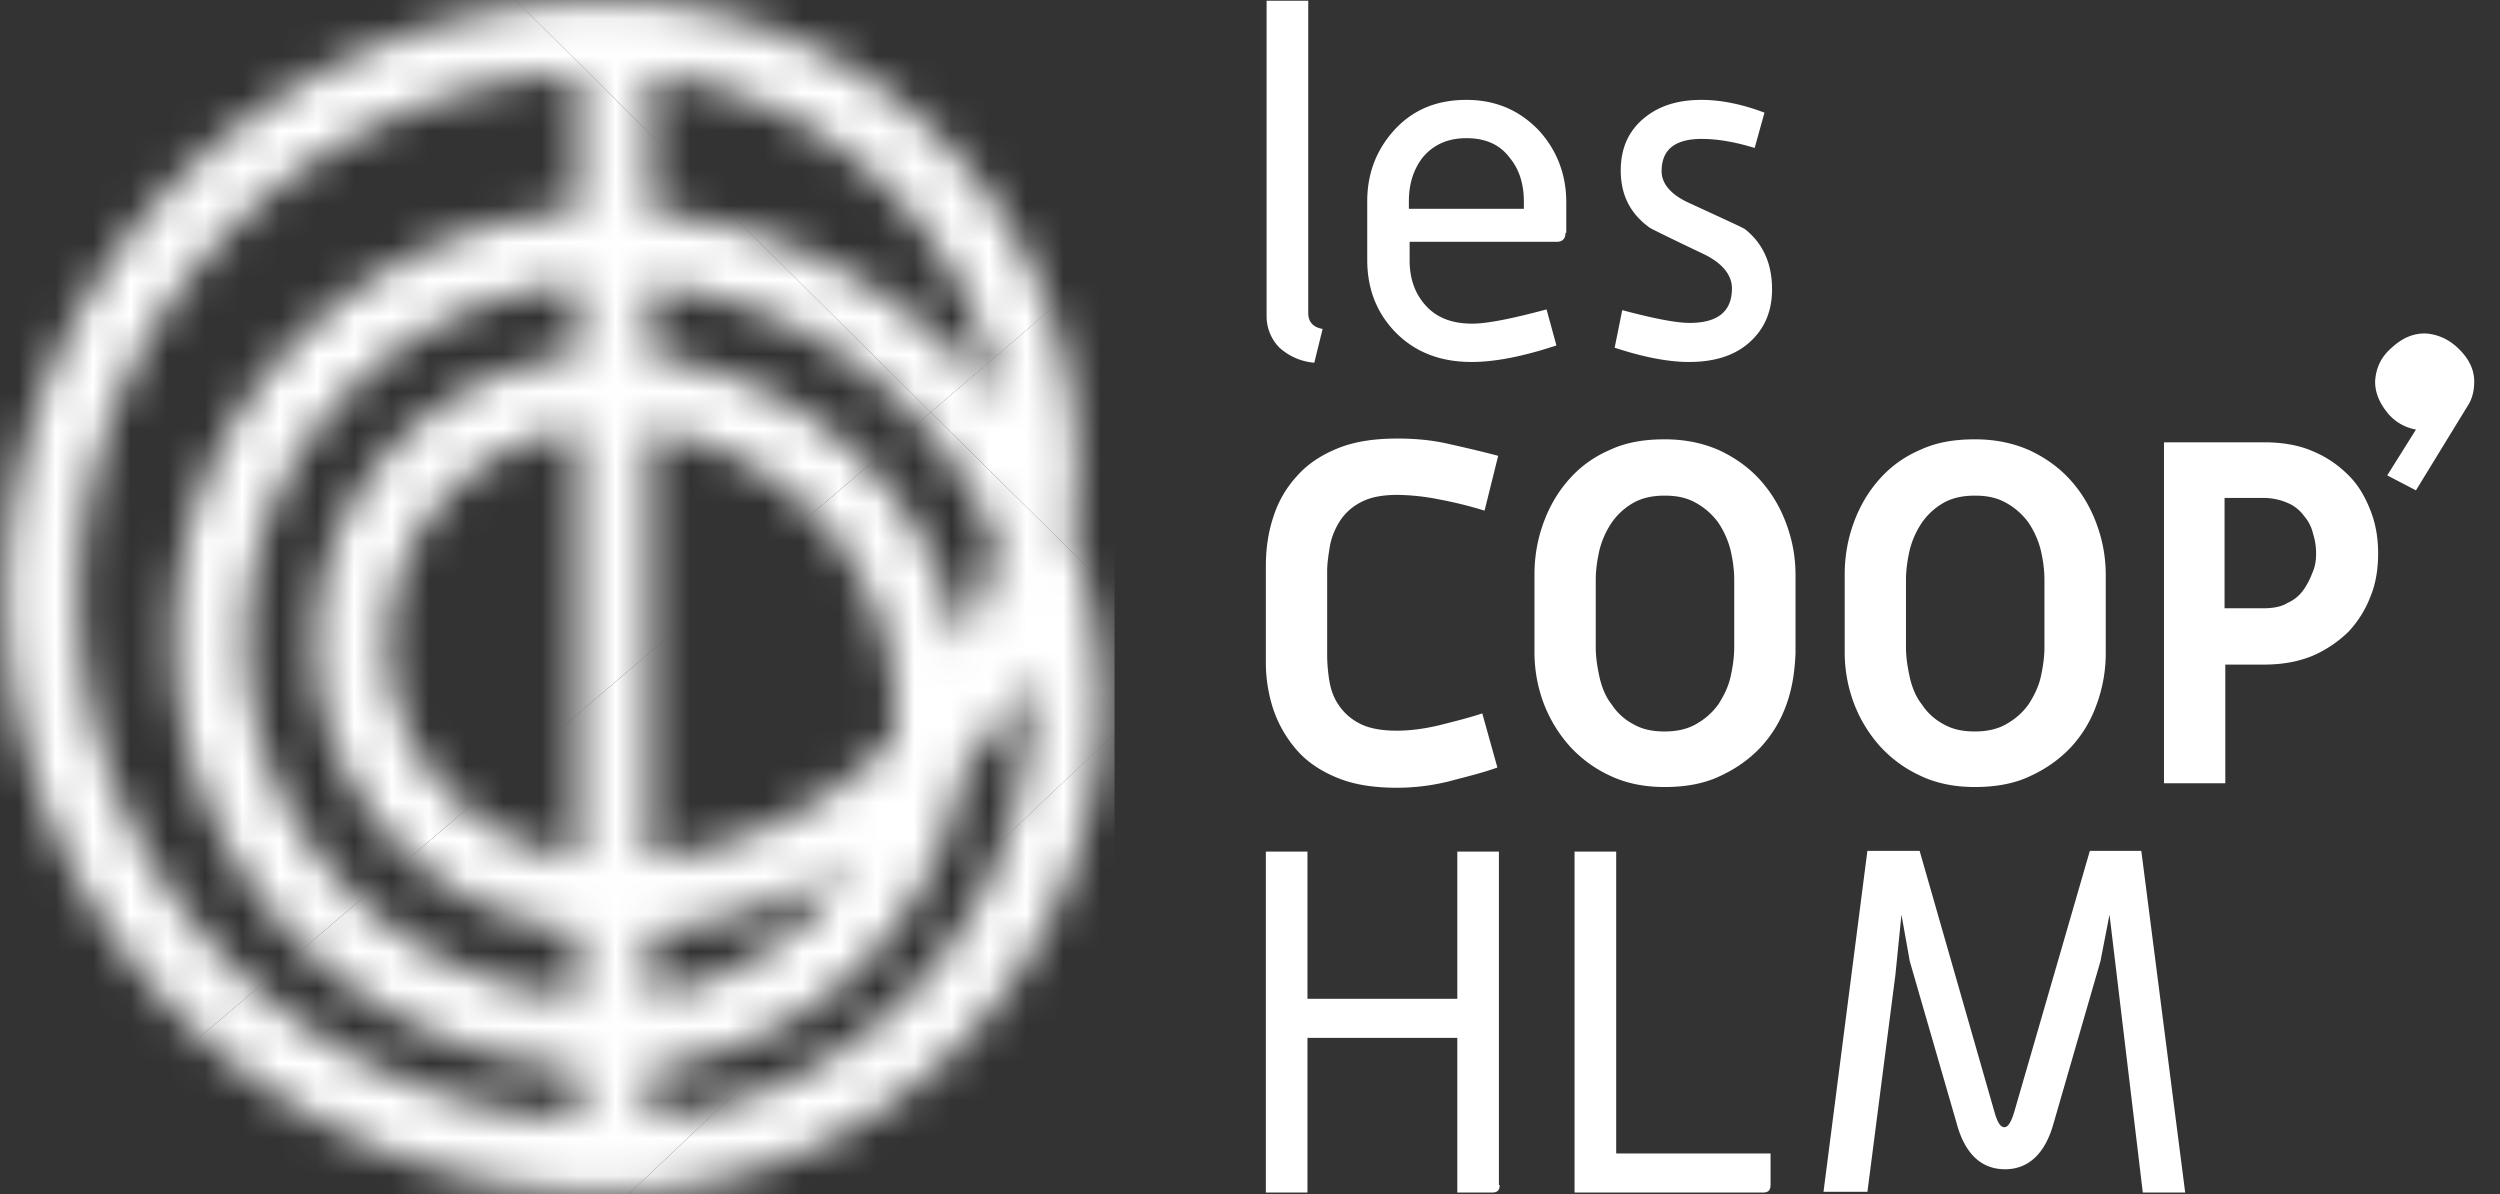 <svg width="67" height="32" xmlns="http://www.w3.org/2000/svg" xmlns:xlink="http://www.w3.org/1999/xlink"><rect width="100%" height="100%" fill="#333333" stroke="none"/><defs><path d="M17.44 24.956a12.739 12.739 0 0 0 5.353-1.751 7.754 7.754 0 0 1-5.354 3.482v-1.731zm0 3.643c4.258-.503 7.664-3.784 8.354-7.93.69-.785 1.277-1.67 1.764-2.616.02.261.02.503.02.765 0 5.796-4.461 10.586-10.139 11.17v-1.39zm0-17.087c3.71.563 6.549 3.743 6.549 7.587 0 .242-.02.483-.04.725a10.667 10.667 0 0 1-6.53 3.2V11.512h.02zm-7.037 5.736c0-2.939 2.23-5.374 5.09-5.756v11.512c-2.86-.383-5.09-2.818-5.09-5.756zm7.036-7.668V7.648c4.198.422 7.726 3.16 9.287 6.883a10.053 10.053 0 0 1-.973 2.777c-.77-4.065-4.137-7.225-8.314-7.728zM6.611 17.167c0-5.031 3.934-9.157 8.902-9.56V9.54c-3.955.402-7.037 3.703-7.037 7.708 0 4.005 3.082 7.305 7.016 7.688v1.791c-4.968-.382-8.881-4.528-8.881-9.56zM17.439 5.716V2.013c4.765.523 8.598 4.166 9.348 8.815a13.385 13.385 0 0 0-9.348-5.112zM2.13 16c0-7.487 5.942-13.625 13.384-14.028v3.703C9.47 6.078 4.684 11.07 4.684 17.147c0 6.098 4.786 11.09 10.829 11.472v1.368C8.05 29.625 2.129 23.487 2.129 16zM16.263.04C7.401.04.183 7.205.183 16c0 8.795 7.218 15.96 16.08 15.96 7.3 0 13.242-5.897 13.242-13.142 0-1.57-.284-3.08-.791-4.488.08-.584.142-1.188.142-1.812C28.856 5.635 23.198.02 16.263.04z" id="a"/><path d="M17.44 24.956a12.739 12.739 0 0 0 5.353-1.751 7.754 7.754 0 0 1-5.354 3.482v-1.731zm0 3.643c4.258-.503 7.664-3.784 8.354-7.93.69-.785 1.277-1.67 1.764-2.616.02.261.02.503.02.765 0 5.796-4.461 10.586-10.139 11.17v-1.39zm0-17.087c3.71.563 6.549 3.743 6.549 7.587 0 .242-.02.483-.04.725a10.667 10.667 0 0 1-6.53 3.2V11.512h.02zm-7.037 5.736c0-2.939 2.23-5.374 5.09-5.756v11.512c-2.86-.383-5.09-2.818-5.09-5.756zm7.036-7.668V7.648c4.198.422 7.726 3.16 9.287 6.883a10.053 10.053 0 0 1-.973 2.777c-.77-4.065-4.137-7.225-8.314-7.728zM6.611 17.167c0-5.031 3.934-9.157 8.902-9.56V9.54c-3.955.402-7.037 3.703-7.037 7.708 0 4.005 3.082 7.305 7.016 7.688v1.791c-4.968-.382-8.881-4.528-8.881-9.56zM17.439 5.716V2.013c4.765.523 8.598 4.166 9.348 8.815a13.385 13.385 0 0 0-9.348-5.112zM2.13 16c0-7.487 5.942-13.625 13.384-14.028v3.703C9.47 6.078 4.684 11.07 4.684 17.147c0 6.098 4.786 11.09 10.829 11.472v1.368C8.05 29.625 2.129 23.487 2.129 16zM16.263.04C7.401.04.183 7.205.183 16c0 8.795 7.218 15.96 16.08 15.96 7.3 0 13.242-5.897 13.242-13.142 0-1.57-.284-3.08-.791-4.488.08-.584.142-1.188.142-1.812C28.856 5.635 23.198.02 16.263.04z" id="c"/><path d="M17.44 24.956a12.739 12.739 0 0 0 5.353-1.751 7.754 7.754 0 0 1-5.354 3.482v-1.731zm0 3.643c4.258-.503 7.664-3.784 8.354-7.93.69-.785 1.277-1.67 1.764-2.616.02.261.02.503.02.765 0 5.796-4.461 10.586-10.139 11.17v-1.39zm0-17.087c3.71.563 6.549 3.743 6.549 7.587 0 .242-.02.483-.04.725a10.667 10.667 0 0 1-6.53 3.2V11.512h.02zm-7.037 5.736c0-2.939 2.23-5.374 5.09-5.756v11.512c-2.86-.383-5.09-2.818-5.09-5.756zm7.036-7.668V7.648c4.198.422 7.726 3.16 9.287 6.883a10.053 10.053 0 0 1-.973 2.777c-.77-4.065-4.137-7.225-8.314-7.728zM6.611 17.167c0-5.031 3.934-9.157 8.902-9.56V9.54c-3.955.402-7.037 3.703-7.037 7.708 0 4.005 3.082 7.305 7.016 7.688v1.791c-4.968-.382-8.881-4.528-8.881-9.56zM17.439 5.716V2.013c4.765.523 8.598 4.166 9.348 8.815a13.385 13.385 0 0 0-9.348-5.112zM2.13 16c0-7.487 5.942-13.625 13.384-14.028v3.703C9.47 6.078 4.684 11.07 4.684 17.147c0 6.098 4.786 11.09 10.829 11.472v1.368C8.05 29.625 2.129 23.487 2.129 16zM16.263.04C7.401.04.183 7.205.183 16c0 8.795 7.218 15.96 16.08 15.96 7.3 0 13.242-5.897 13.242-13.142 0-1.57-.284-3.08-.791-4.488.08-.584.142-1.188.142-1.812C28.856 5.635 23.198.02 16.263.04z" id="e"/><path d="M17.44 24.956a12.739 12.739 0 0 0 5.353-1.751 7.754 7.754 0 0 1-5.354 3.482v-1.731zm0 3.643c4.258-.503 7.664-3.784 8.354-7.93.69-.785 1.277-1.67 1.764-2.616.02.261.02.503.02.765 0 5.796-4.461 10.586-10.139 11.17v-1.39zm0-17.087c3.71.563 6.549 3.743 6.549 7.587 0 .242-.02.483-.04.725a10.667 10.667 0 0 1-6.53 3.2V11.512h.02zm-7.037 5.736c0-2.939 2.23-5.374 5.09-5.756v11.512c-2.86-.383-5.09-2.818-5.09-5.756zm7.036-7.668V7.648c4.198.422 7.726 3.16 9.287 6.883a10.053 10.053 0 0 1-.973 2.777c-.77-4.065-4.137-7.225-8.314-7.728zM6.611 17.167c0-5.031 3.934-9.157 8.902-9.56V9.54c-3.955.402-7.037 3.703-7.037 7.708 0 4.005 3.082 7.305 7.016 7.688v1.791c-4.968-.382-8.881-4.528-8.881-9.56zM17.439 5.716V2.013c4.765.523 8.598 4.166 9.348 8.815a13.385 13.385 0 0 0-9.348-5.112zM2.13 16c0-7.487 5.942-13.625 13.384-14.028v3.703C9.47 6.078 4.684 11.07 4.684 17.147c0 6.098 4.786 11.09 10.829 11.472v1.368C8.05 29.625 2.129 23.487 2.129 16zM16.263.04C7.401.04.183 7.205.183 16c0 8.795 7.218 15.96 16.08 15.96 7.3 0 13.242-5.897 13.242-13.142 0-1.57-.284-3.08-.791-4.488.08-.584.142-1.188.142-1.812C28.856 5.635 23.198.02 16.263.04z" id="g"/><path d="M17.44 24.956a12.739 12.739 0 0 0 5.353-1.751 7.754 7.754 0 0 1-5.354 3.482v-1.731zm0 3.643c4.258-.503 7.664-3.784 8.354-7.93.69-.785 1.277-1.67 1.764-2.616.02.261.02.503.02.765 0 5.796-4.461 10.586-10.139 11.17v-1.39zm0-17.087c3.71.563 6.549 3.743 6.549 7.587 0 .242-.02.483-.04.725a10.667 10.667 0 0 1-6.53 3.2V11.512h.02zm-7.037 5.736c0-2.939 2.23-5.374 5.09-5.756v11.512c-2.86-.383-5.09-2.818-5.09-5.756zm7.036-7.668V7.648c4.198.422 7.726 3.16 9.287 6.883a10.053 10.053 0 0 1-.973 2.777c-.77-4.065-4.137-7.225-8.314-7.728zM6.611 17.167c0-5.031 3.934-9.157 8.902-9.56V9.54c-3.955.402-7.037 3.703-7.037 7.708 0 4.005 3.082 7.305 7.016 7.688v1.791c-4.968-.382-8.881-4.528-8.881-9.56zM17.439 5.716V2.013c4.765.523 8.598 4.166 9.348 8.815a13.385 13.385 0 0 0-9.348-5.112zM2.13 16c0-7.487 5.942-13.625 13.384-14.028v3.703C9.47 6.078 4.684 11.07 4.684 17.147c0 6.098 4.786 11.09 10.829 11.472v1.368C8.05 29.625 2.129 23.487 2.129 16zM16.263.04C7.401.04.183 7.205.183 16c0 8.795 7.218 15.96 16.08 15.96 7.3 0 13.242-5.897 13.242-13.142 0-1.57-.284-3.08-.791-4.488.08-.584.142-1.188.142-1.812C28.856 5.635 23.198.02 16.263.04z" id="i"/></defs><g fill="none" fill-rule="evenodd"><g fill-rule="nonzero" fill="#FFF"><path d="M35.446 8.815l-.223.906a1.585 1.585 0 0 1-.933-.403 1.195 1.195 0 0 1-.345-.865V.02h1.116v8.372c0 .242.142.383.385.423M41.955 6.239c0 .161-.08.242-.243.242h-3.934v.503c0 .442.122.825.365 1.127.304.382.73.563 1.318.563.365 0 1.014-.12 1.987-.382l.264.966c-.913.302-1.663.443-2.271.443-.872 0-1.562-.282-2.089-.846-.466-.503-.71-1.127-.71-1.891v-1.57c0-.745.244-1.369.71-1.892.507-.564 1.156-.825 1.947-.825.79 0 1.44.281 1.967.845.466.523.71 1.167.71 1.892v.825h-.02zm-1.115-.644v-.181c0-.483-.122-.866-.365-1.167-.264-.363-.649-.544-1.176-.544-.507 0-.892.181-1.176.523-.244.322-.365.705-.365 1.168v.201h3.082zM47.491 7.748c0 .604-.203 1.067-.608 1.43-.406.362-.953.523-1.622.523-.528 0-1.197-.121-1.988-.383l.203-1.006c.832.221 1.44.342 1.805.342.75 0 1.135-.302 1.135-.926 0-.362-.263-.684-.77-.925-.933-.443-1.42-.685-1.44-.705-.527-.382-.77-.885-.77-1.53 0-.583.202-1.046.608-1.388.406-.342.912-.503 1.561-.503.528 0 1.095.12 1.683.342l-.263.946c-.527-.161-.994-.242-1.42-.242-.71 0-1.074.282-1.074.866 0 .342.263.644.77.865.872.403 1.359.624 1.46.684.487.383.73.926.73 1.61M40.191 31.758c0 .141-.06.202-.203.202h-.932v-4.146H35.04v4.146h-1.115v-9.137h1.115v3.944h4.016v-3.944h1.115v8.935h.02zM47.45 31.758c0 .141-.06.202-.202.202h-5.05v-9.137h1.116v8.09h4.137v.845zM58.563 31.96h-1.136l-.892-7.447-.243 1.248-1.257 4.347c-.223.805-.67 1.228-1.298 1.228-.629 0-1.075-.403-1.298-1.228l-1.257-4.347-.223-1.248-.162 1.61-.75 5.817H48.87l1.176-9.137h1.4l2.007 7.003c.081.282.162.403.264.403.101 0 .182-.141.263-.403l2.028-7.003h1.379l1.176 9.157zM38.792 20.95a5.8 5.8 0 0 1-1.338.162c-.629 0-1.156-.08-1.602-.262-.446-.18-.812-.422-1.095-.744a3.25 3.25 0 0 1-.629-1.087 4.016 4.016 0 0 1-.203-1.308v-2.536c0-.463.061-.906.203-1.328a2.9 2.9 0 0 1 .629-1.087c.283-.322.649-.564 1.095-.745.446-.181.973-.262 1.602-.262.466 0 .912.04 1.358.141.446.101.892.202 1.339.322l-.365 1.47c-.386-.121-.791-.222-1.217-.302a6.05 6.05 0 0 0-1.115-.121c-.406 0-.71.06-.953.181-.244.12-.426.282-.568.483a1.94 1.94 0 0 0-.284.664c-.04.242-.081.483-.081.725v2.234c0 .221.02.463.06.704.041.242.122.463.264.664.142.201.325.363.568.483.243.121.568.181.973.181.325 0 .69-.04 1.116-.14.405-.101.81-.202 1.176-.323l.405 1.45c-.446.16-.892.261-1.338.382M47.877 18.878a3.281 3.281 0 0 1-.69 1.147c-.304.322-.67.584-1.115.785-.426.201-.933.282-1.46.282-.548 0-1.034-.1-1.46-.302a3.352 3.352 0 0 1-1.095-.805 3.69 3.69 0 0 1-.69-1.147 3.893 3.893 0 0 1-.243-1.369v-2.073c0-.483.081-.946.243-1.388.162-.443.386-.826.69-1.168.304-.342.669-.604 1.095-.785.426-.2.912-.281 1.46-.281.547 0 1.034.1 1.48.301.426.202.79.463 1.095.806.304.342.527.724.69 1.167.162.443.243.885.243 1.368v2.093c-.02.463-.081.926-.243 1.369zm-1.4-3.34c0-.283-.04-.544-.101-.806a2.339 2.339 0 0 0-.325-.724 1.832 1.832 0 0 0-.588-.524c-.243-.14-.507-.201-.851-.201-.325 0-.609.06-.852.201-.243.141-.426.322-.568.524a2.339 2.339 0 0 0-.324.724c-.061.262-.102.543-.102.805v1.811c0 .262.041.524.102.805.06.262.162.524.324.725.142.221.345.403.568.523.243.141.507.202.852.202.324 0 .608-.06.851-.202.244-.14.426-.302.588-.523.142-.221.264-.463.325-.725.06-.261.101-.543.101-.805v-1.81zM56.19 18.878a3.281 3.281 0 0 1-.689 1.147c-.304.322-.67.584-1.115.785-.426.201-.933.282-1.46.282-.548 0-1.034-.1-1.46-.302a3.352 3.352 0 0 1-1.095-.805 3.69 3.69 0 0 1-.69-1.147 3.893 3.893 0 0 1-.243-1.369v-2.073c0-.483.081-.946.243-1.388.162-.443.386-.826.69-1.168.304-.342.669-.604 1.095-.785.426-.2.912-.281 1.46-.281.547 0 1.034.1 1.48.301.426.202.79.463 1.095.806.304.342.527.724.69 1.167.162.443.243.885.243 1.368v2.093c0 .463-.081.926-.243 1.369zm-1.399-3.34c0-.283-.04-.544-.101-.806a2.339 2.339 0 0 0-.325-.724 1.832 1.832 0 0 0-.588-.524c-.243-.14-.507-.201-.851-.201-.325 0-.609.06-.852.201-.243.141-.426.322-.568.524a2.339 2.339 0 0 0-.324.724c-.061.262-.102.543-.102.805v1.811c0 .262.041.524.102.805.06.262.162.524.324.725.142.221.345.403.568.523.243.141.507.202.852.202.324 0 .608-.06.851-.202.244-.14.426-.302.588-.523.142-.221.264-.463.325-.725.06-.261.101-.543.101-.805v-1.81zM63.734 14.833c0 .402-.06.805-.203 1.147a2.863 2.863 0 0 1-.588.946 3.172 3.172 0 0 1-.953.644c-.385.16-.811.241-1.318.241h-1.034v3.18h-1.643v-9.137h2.697c.487 0 .933.08 1.298.242.385.16.69.382.953.644.264.261.446.583.588.946.142.362.203.744.203 1.147m-1.663 0c0-.161-.02-.342-.08-.524a1.094 1.094 0 0 0-.244-.483 1.033 1.033 0 0 0-.426-.342 1.643 1.643 0 0 0-.67-.14h-1.033v2.958h1.034c.263 0 .486-.04.649-.141.182-.08.324-.201.425-.342.102-.141.183-.302.244-.463.08-.181.101-.342.101-.523M64.748 13.142l-.77-.402.77-1.228a1.261 1.261 0 0 1-.791-.483c-.203-.262-.304-.523-.304-.805.02-.362.162-.664.446-.906.284-.261.568-.382.892-.382.345.02.65.16.913.422s.405.544.405.866c0 .262-.06.483-.182.664l-1.38 2.254z"/></g><g><mask id="b" fill="#fff"><use xlink:href="#a"/></mask><path fill="#FFF" fill-rule="nonzero" mask="url(#b)" d="M29.87 36.69V19.662L11.903 36.689z"/></g><g><mask id="d" fill="#fff"><use xlink:href="#c"/></mask><path fill="#FFF" fill-rule="nonzero" mask="url(#d)" d="M29.87 6.823V-8.855H4.887l20.055 19.904z"/></g><g><mask id="f" fill="#fff"><use xlink:href="#e"/></mask><path fill="#FFF" fill-rule="nonzero" mask="url(#f)" d="M29.87 15.92V6.822l-4.928 4.226z"/></g><g><mask id="h" fill="#fff"><use xlink:href="#g"/></mask><path fill="#FFF" fill-rule="nonzero" mask="url(#h)" d="M4.887-8.855h-5.13v41.439l25.185-21.535z"/></g><g><mask id="j" fill="#fff"><use xlink:href="#i"/></mask><path fill="#FFF" fill-rule="nonzero" mask="url(#j)" d="M24.942 11.05L-.243 32.583v4.105h12.146L29.87 19.663v-3.744z"/></g></g></svg>